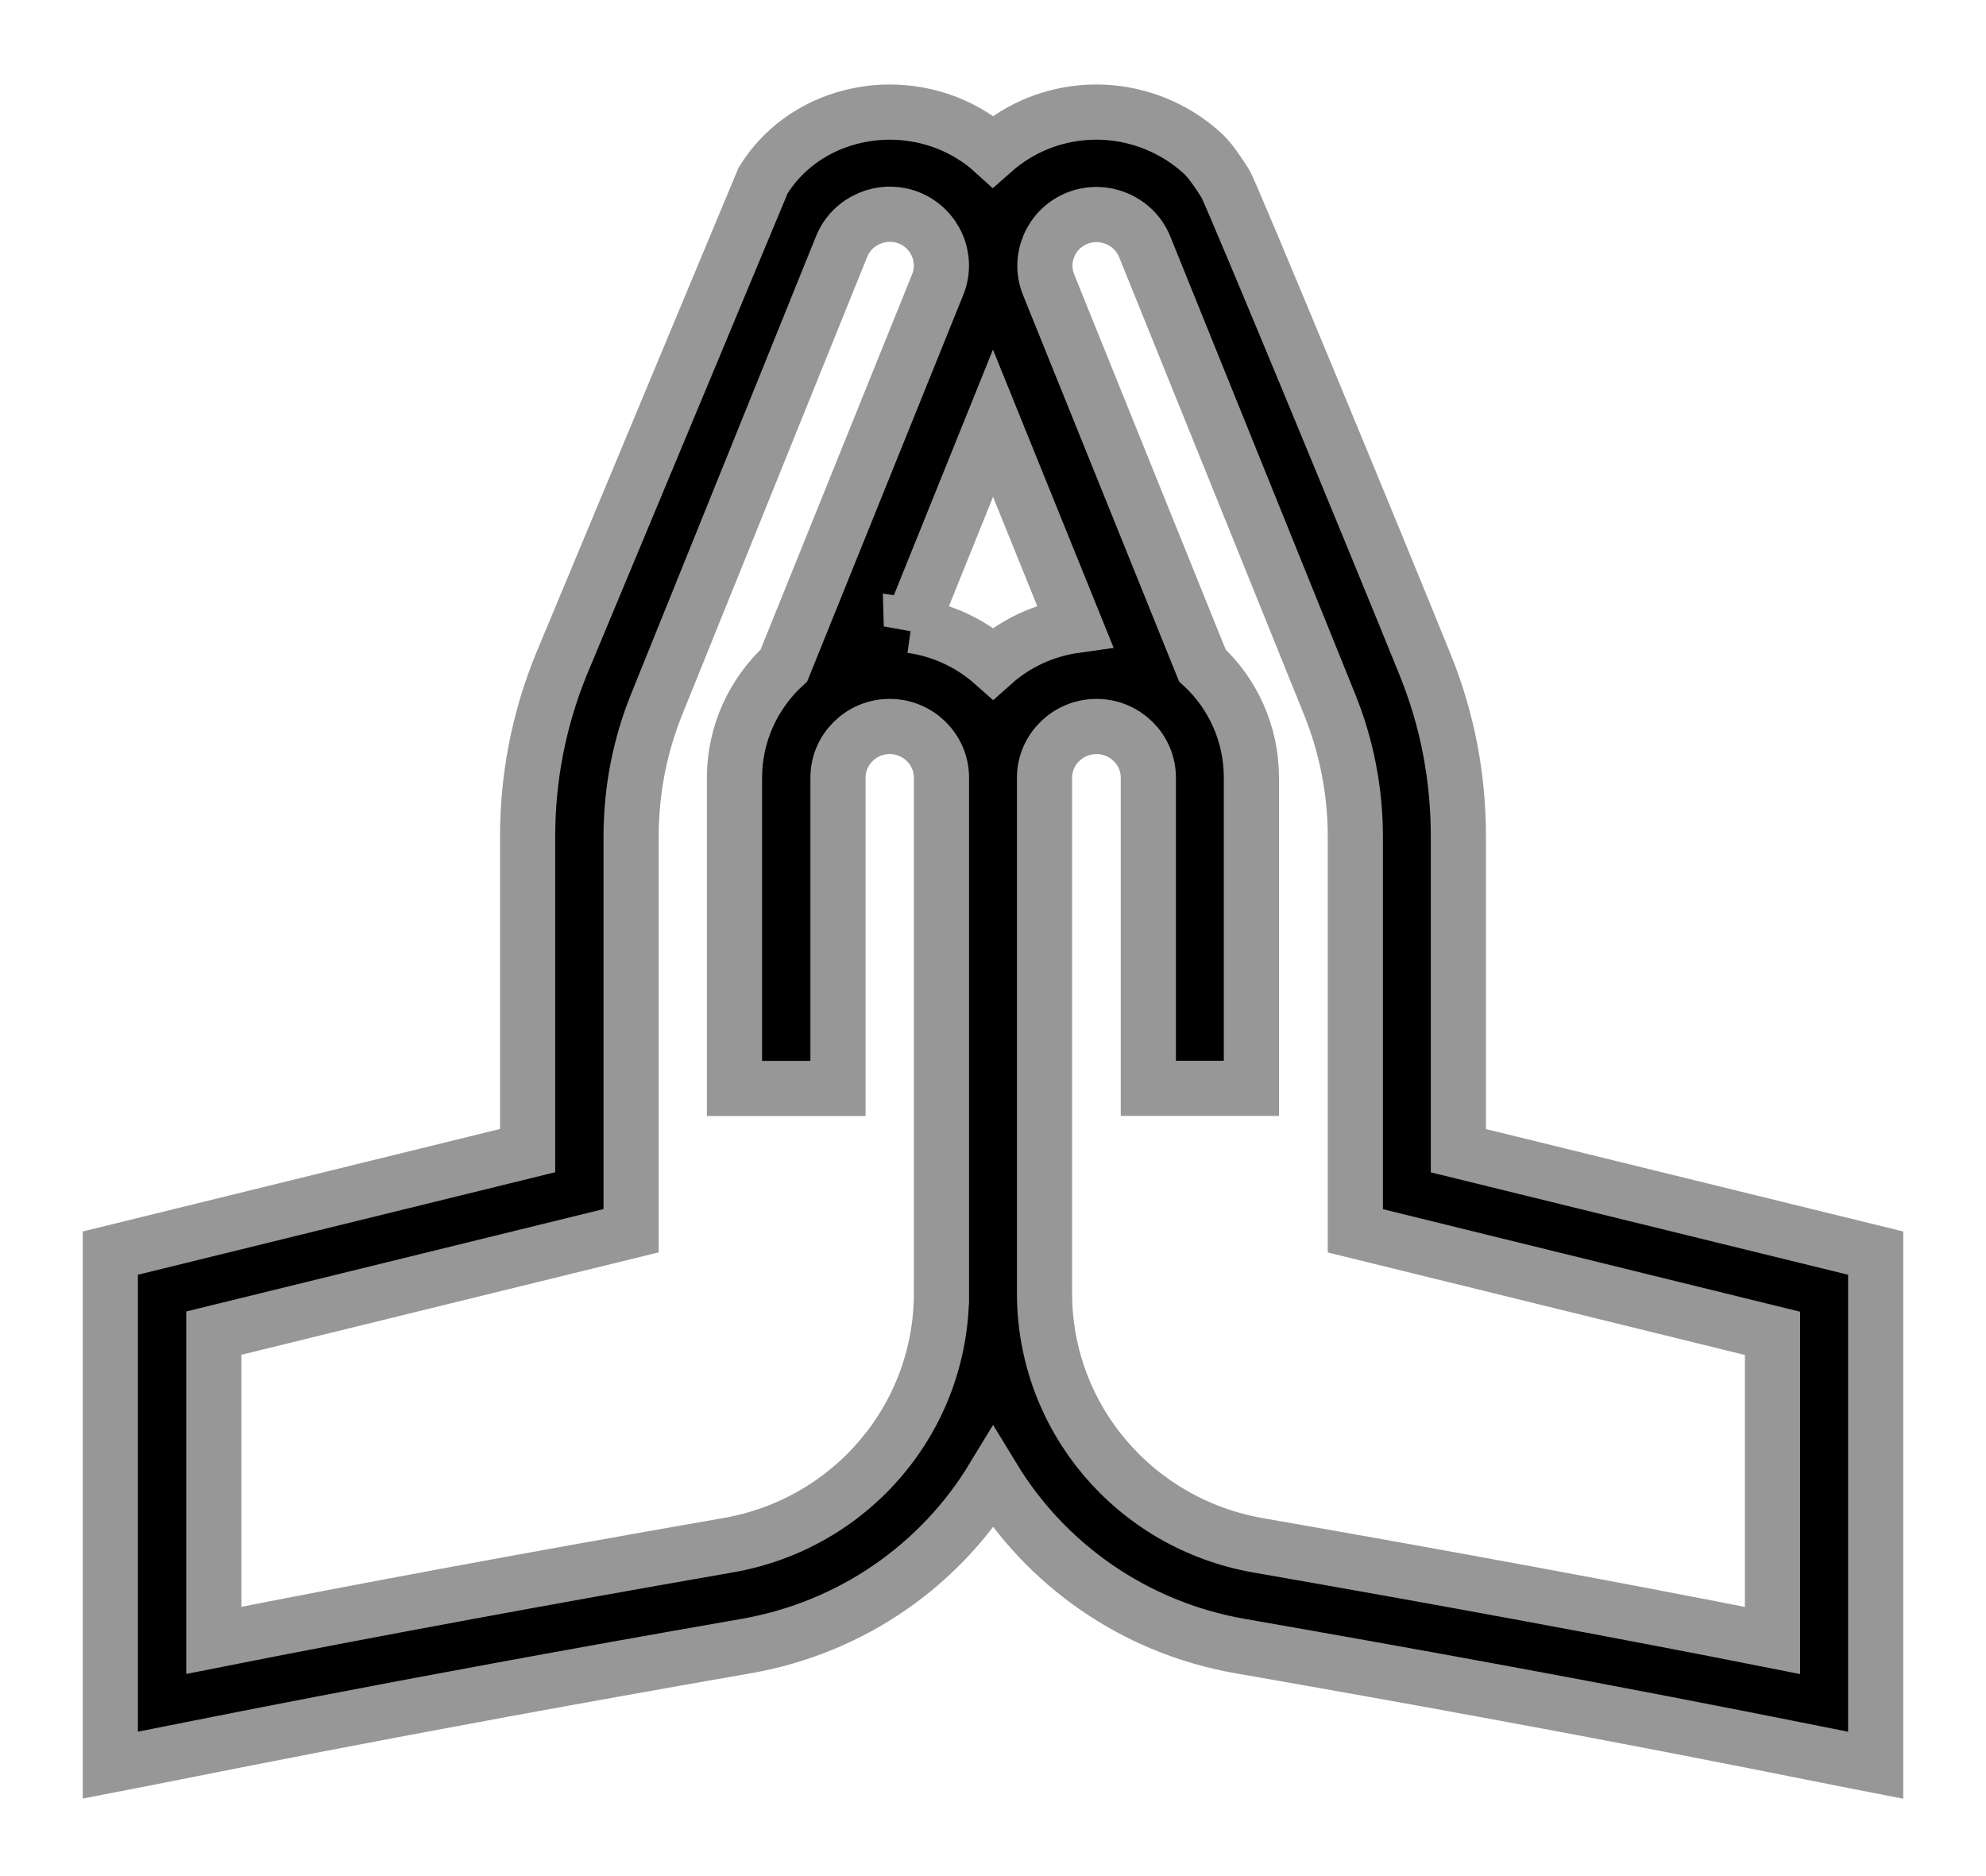 <?xml version="1.0" encoding="UTF-8"?> <svg xmlns="http://www.w3.org/2000/svg" width="18" height="17" viewBox="0 0 18 17"><defs><filter id="39kxbhcdca" color-interpolation-filters="auto"><feColorMatrix in="SourceGraphic" values="0 0 0 0 0.886 0 0 0 0 0.753 0 0 0 0 0.655 0 0 0 1 0"></feColorMatrix></filter></defs><g fill="none" fill-rule="evenodd"><g filter="url(#39kxbhcdca)" transform="translate(-107 -700)"><g><path fill="#000" fill-rule="nonzero" stroke="#979797" stroke-width=".5" d="M12.218 9.427V6.582c0-.534-.098-1.055-.298-1.55C11.51 4.017 10.16.75 10.106.664 10.04.561 9.97.456 9.908.398c-.386-.361-.965-.49-1.491-.284C8.26.176 8.12.264 8 .37 7.882.263 7.742.176 7.585.114c-.6-.236-1.32-.04-1.668.52L4.083 5.031c-.2.495-.301 1.016-.301 1.55v2.845L0 10.355v4.64c.71-.136 2.414-.495 5.761-1.079.964-.168 1.765-.74 2.24-1.523.476.782 1.277 1.355 2.24 1.523 3.344.583 5.05.943 5.759 1.08v-4.641l-3.782-.928zm-4.685 1.29c0 1.129-.814 2.09-1.934 2.285-1.71.298-3.278.588-4.661.862V11.08l3.782-.928v-3.57c0-.416.078-.821.234-1.206l1.674-4.142h0c.096-.238.37-.354.61-.26.24.096.357.367.261.604L6.105 5.03c-.275.254-.448.617-.448 1.018v2.815h.938V6.047c0-.256.21-.464.469-.464.258 0 .469.208.469.464v4.67zM7.26 4.669L8 2.835l.742 1.833c-.283.04-.539.162-.741.342-.203-.18-.459-.302-.741-.342zm7.805 9.196c-1.384-.274-2.952-.564-4.661-.862-1.12-.195-1.937-1.156-1.937-2.284V6.047c0-.256.213-.464.471-.464.259 0 .47.208.47.464v2.815h.934V6.047c0-.401-.17-.764-.445-1.018L8.504 1.58c-.096-.237.021-.508.26-.603.24-.095.515.022.611.259h0l1.674 4.142c.156.385.235.79.235 1.205v3.57l3.781.929v2.783h0z" transform="translate(108 701)"></path></g></g></g></svg> 